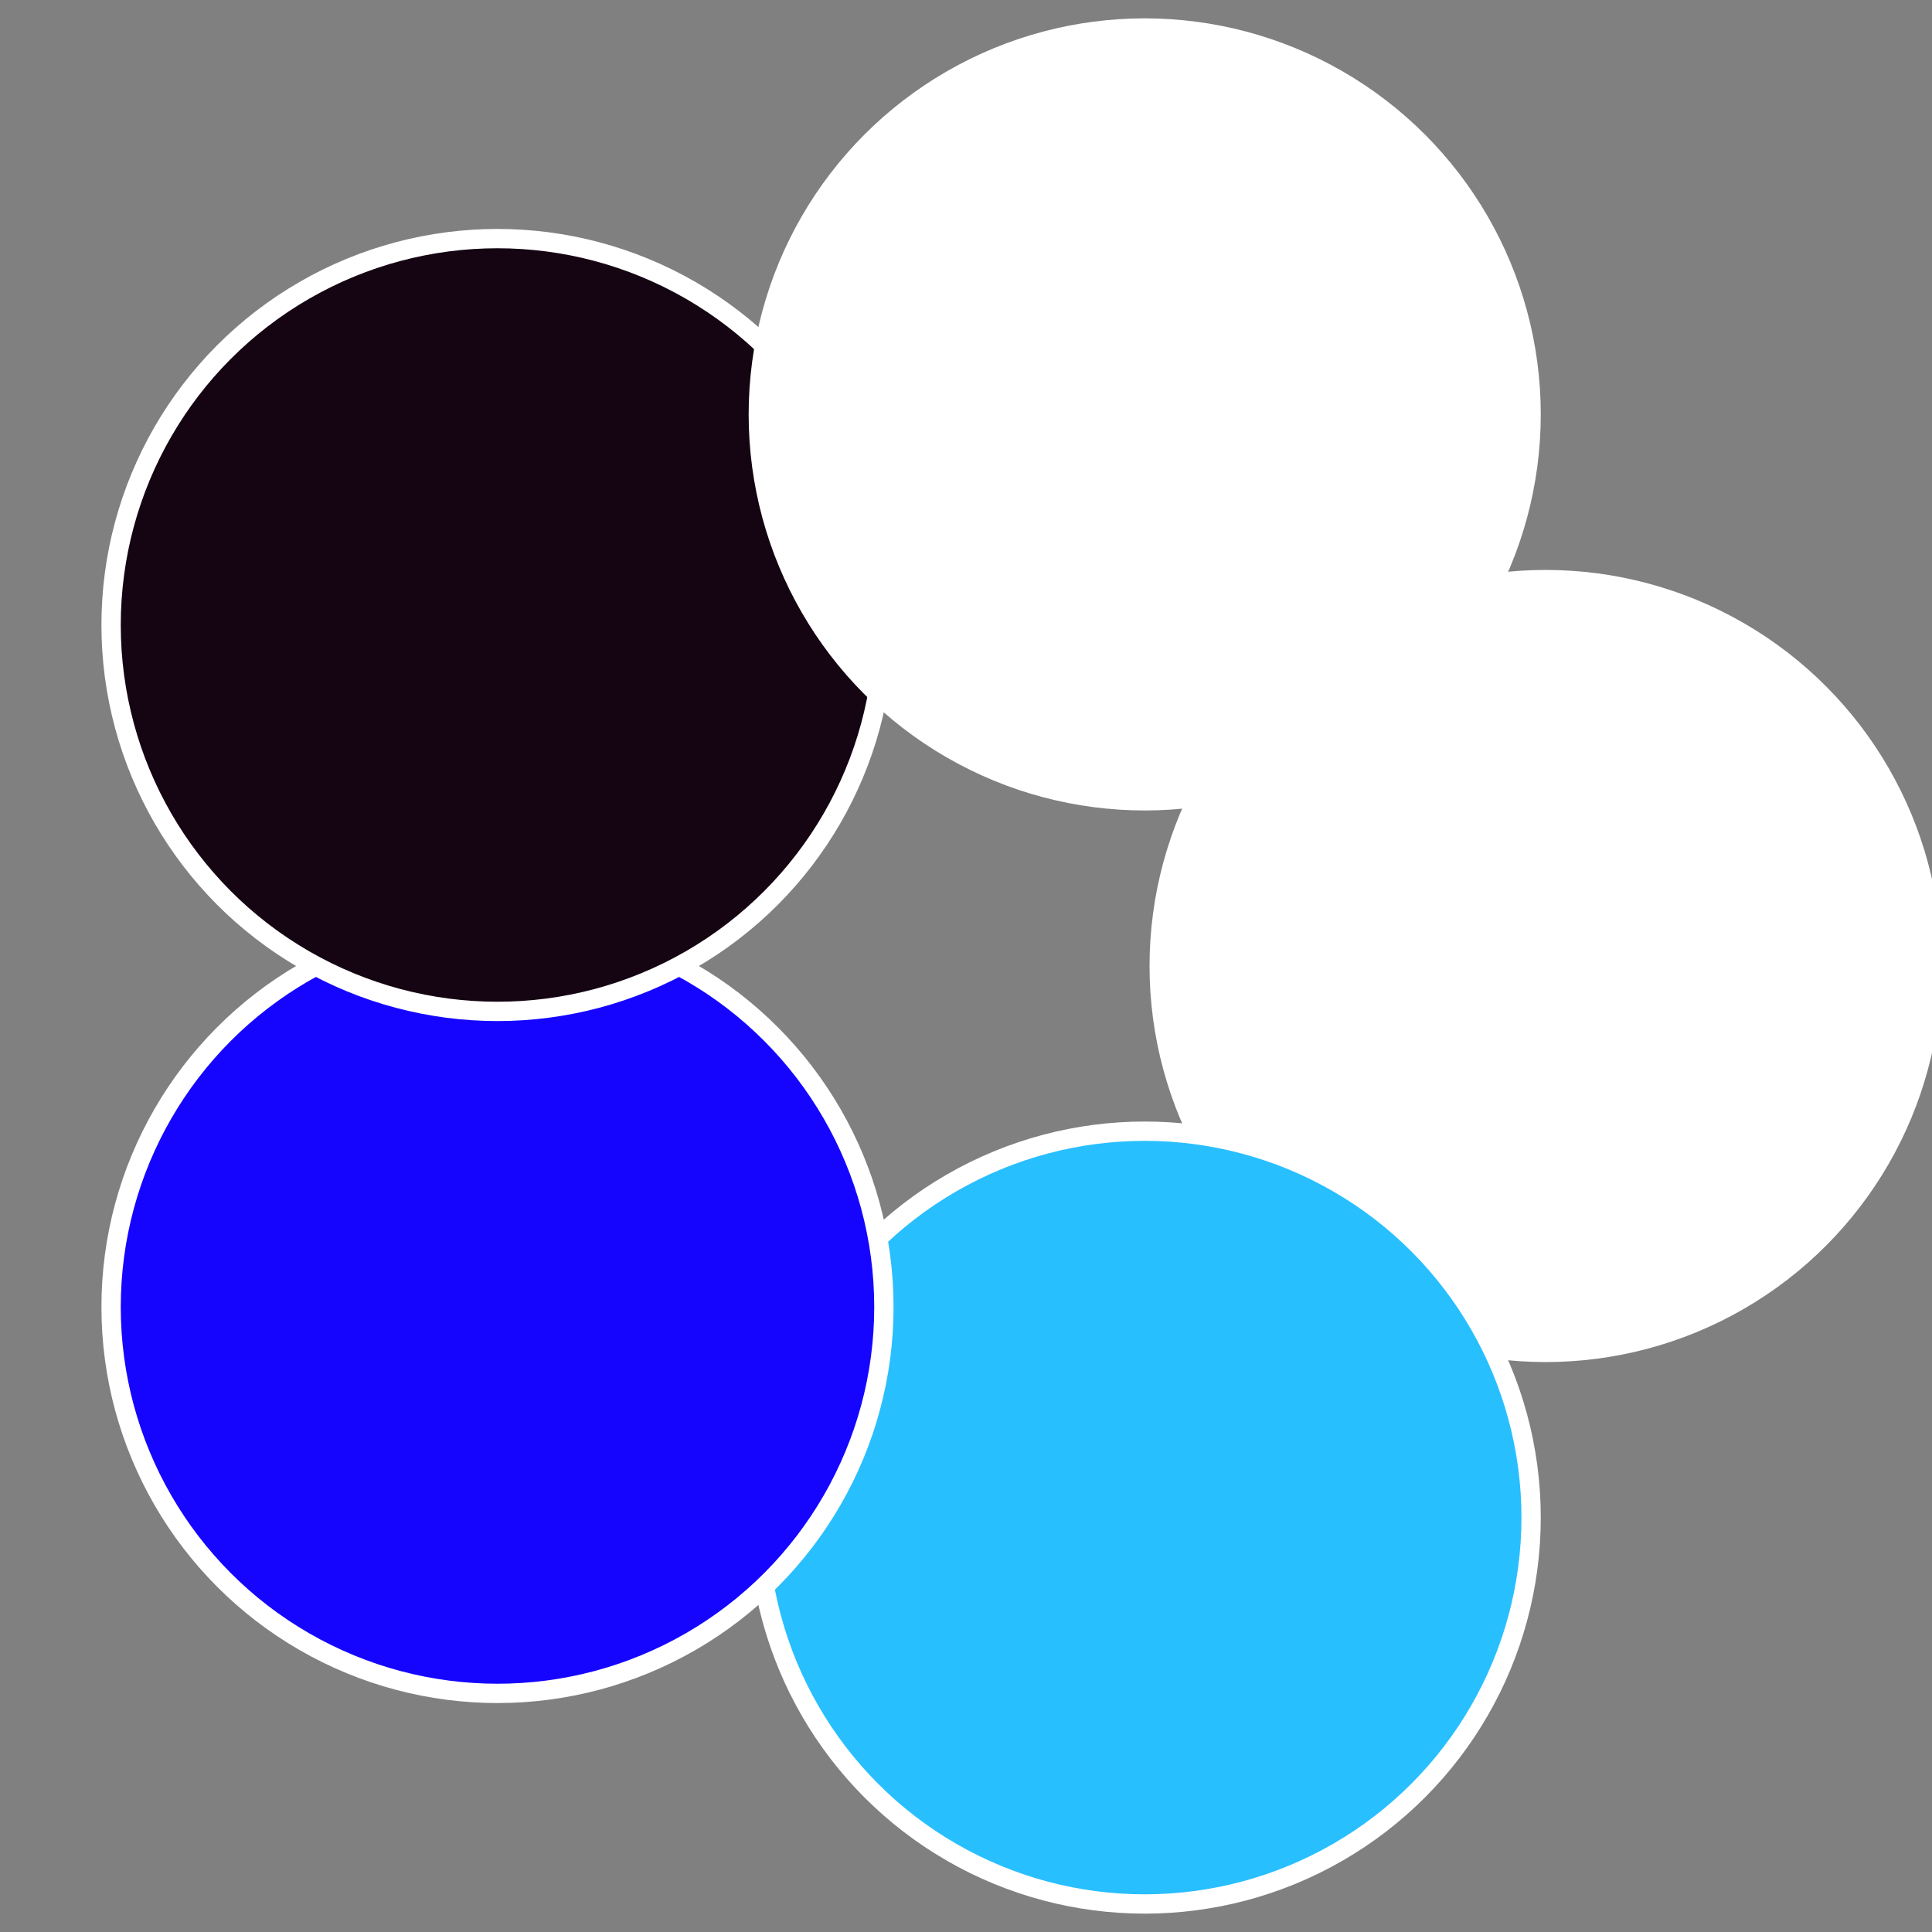 <?xml version="1.0" standalone="no"?>
<svg width="500" height="500" viewBox="-1 -1 2 2" xmlns="http://www.w3.org/2000/svg">
 
                <rect x="-1" y="-1" width="2" height="2" fill="#808080" stroke="none"/>
 
                <circle cx="0.6" cy="0" r="0.4" fill="#ffffffffffffebf66a61505" stroke="#fff" stroke-width="1%" />
             
                <circle cx="0.185" cy="0.571" r="0.4" fill="#28bffffffffffffebf61505" stroke="#fff" stroke-width="1%" />
             
                <circle cx="-0.485" cy="0.353" r="0.4" fill="#1505ffffffffffffebf6fffffffffffff63a" stroke="#fff" stroke-width="1%" />
             
                <circle cx="-0.485" cy="-0.353" r="0.4" fill="#150512f7ffffffffffffebf6" stroke="#fff" stroke-width="1%" />
             
                <circle cx="0.185" cy="-0.571" r="0.4" fill="#ffffffffffffebf61505fffffffffffff21f" stroke="#fff" stroke-width="1%" />
            </svg>
